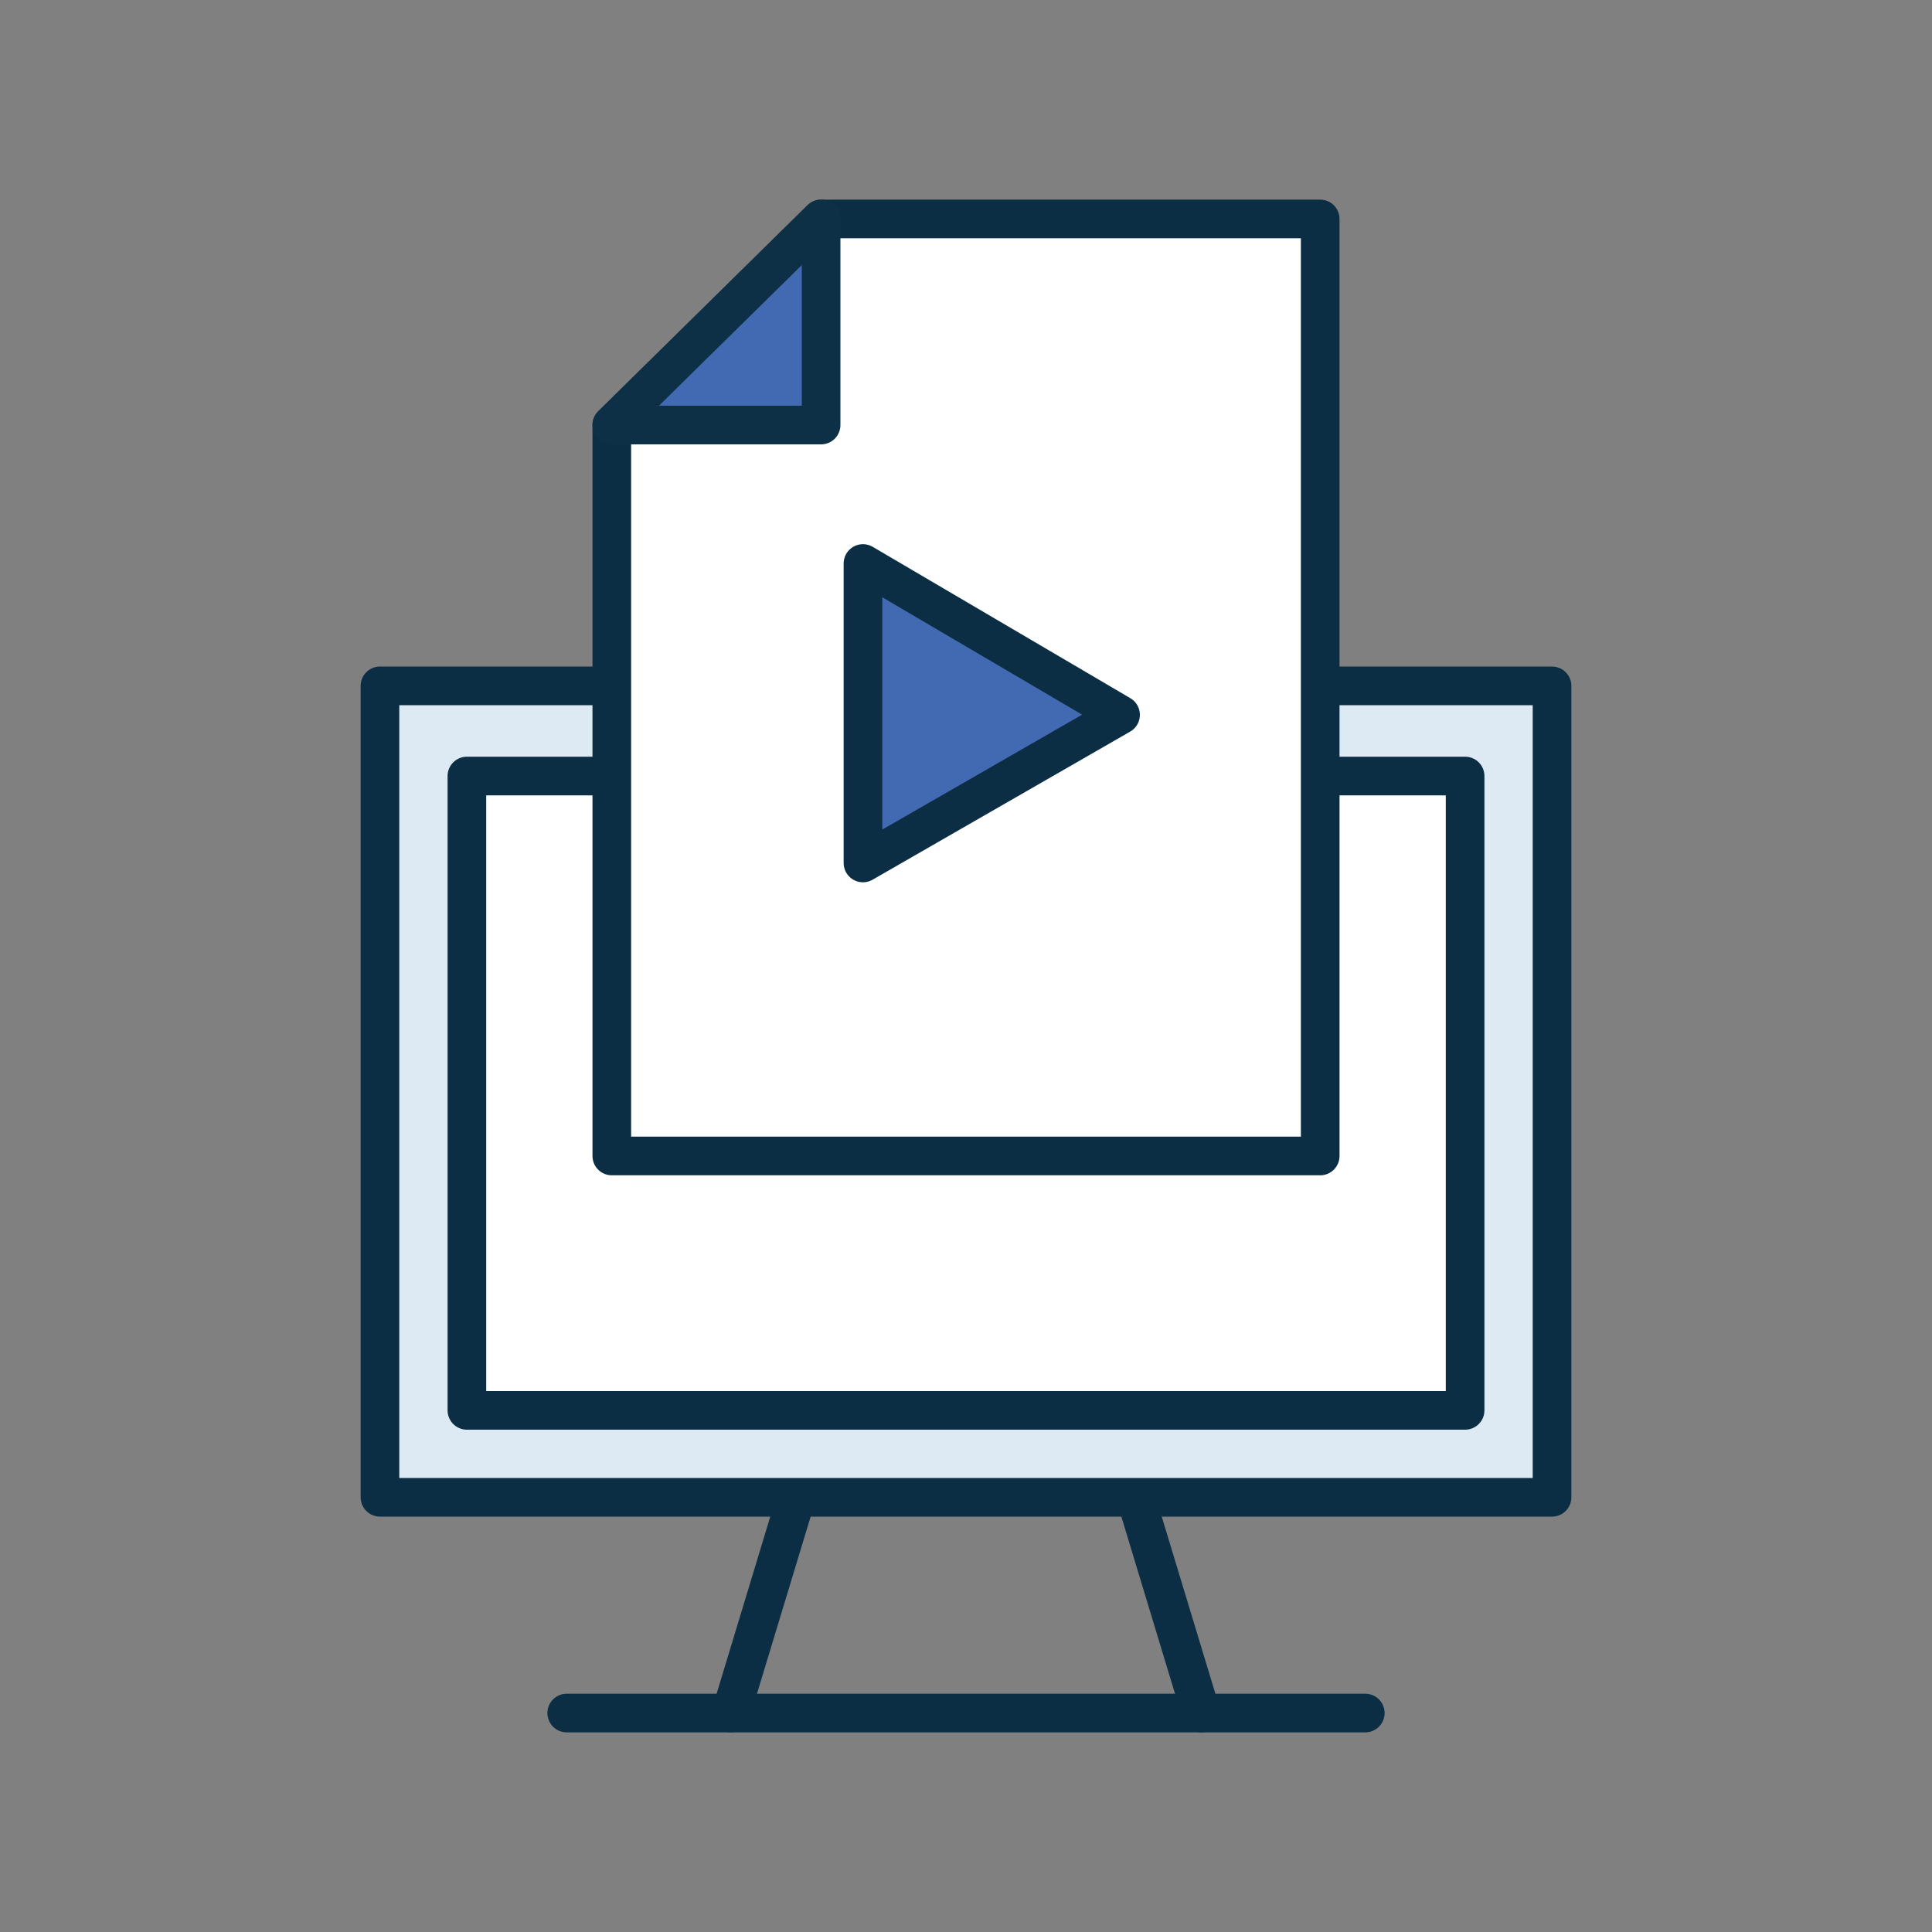 <?xml version="1.0" encoding="UTF-8"?> <!-- Generator: Adobe Illustrator 27.7.0, SVG Export Plug-In . SVG Version: 6.00 Build 0) --> <svg xmlns="http://www.w3.org/2000/svg" xmlns:xlink="http://www.w3.org/1999/xlink" id="Layer_1" x="0px" y="0px" viewBox="0 0 60 60" style="enable-background:new 0 0 60 60;" xml:space="preserve"><rect x="0" y="0" width="60" height="60" fill="#808080" stroke="none"/> <style type="text/css"> .st0{fill:#DDEAF3;stroke:#0B2E44;stroke-width:1.2;stroke-linecap:round;stroke-linejoin:round;} .st1{fill:#FFFFFF;stroke:#0B2E44;stroke-width:1.2;stroke-linecap:round;stroke-linejoin:round;} .st2{fill:none;stroke:#0B2E44;stroke-width:1.2;stroke-linecap:round;stroke-linejoin:round;} .st3{fill:#426AB3;stroke:#0D3046;stroke-width:1.2;stroke-linecap:round;stroke-linejoin:round;} .st4{fill:#426AB3;stroke:#0B2E44;stroke-width:1.2;stroke-linecap:round;stroke-linejoin:round;} </style> <rect x="11.8" y="21.3" class="st0" width="36.4" height="25.2"></rect> <rect x="14.5" y="24.1" class="st1" width="31" height="19.7"></rect> <line class="st2" x1="17.6" y1="53.2" x2="42.4" y2="53.2"></line> <line class="st2" x1="22.7" y1="53.2" x2="24.7" y2="46.6"></line> <line class="st2" x1="37.3" y1="53.2" x2="35.3" y2="46.6"></line> <polygon class="st1" points="26.5,35.9 19,35.9 19,13.2 25.5,6.8 41,6.8 41,35.9 33.5,35.9 "></polygon> <polygon class="st3" points="25.5,6.8 25.5,13.2 19,13.2 "></polygon> <polygon class="st4" points="34.8,22.2 26.8,17.5 26.8,26.8 "></polygon> </svg> 